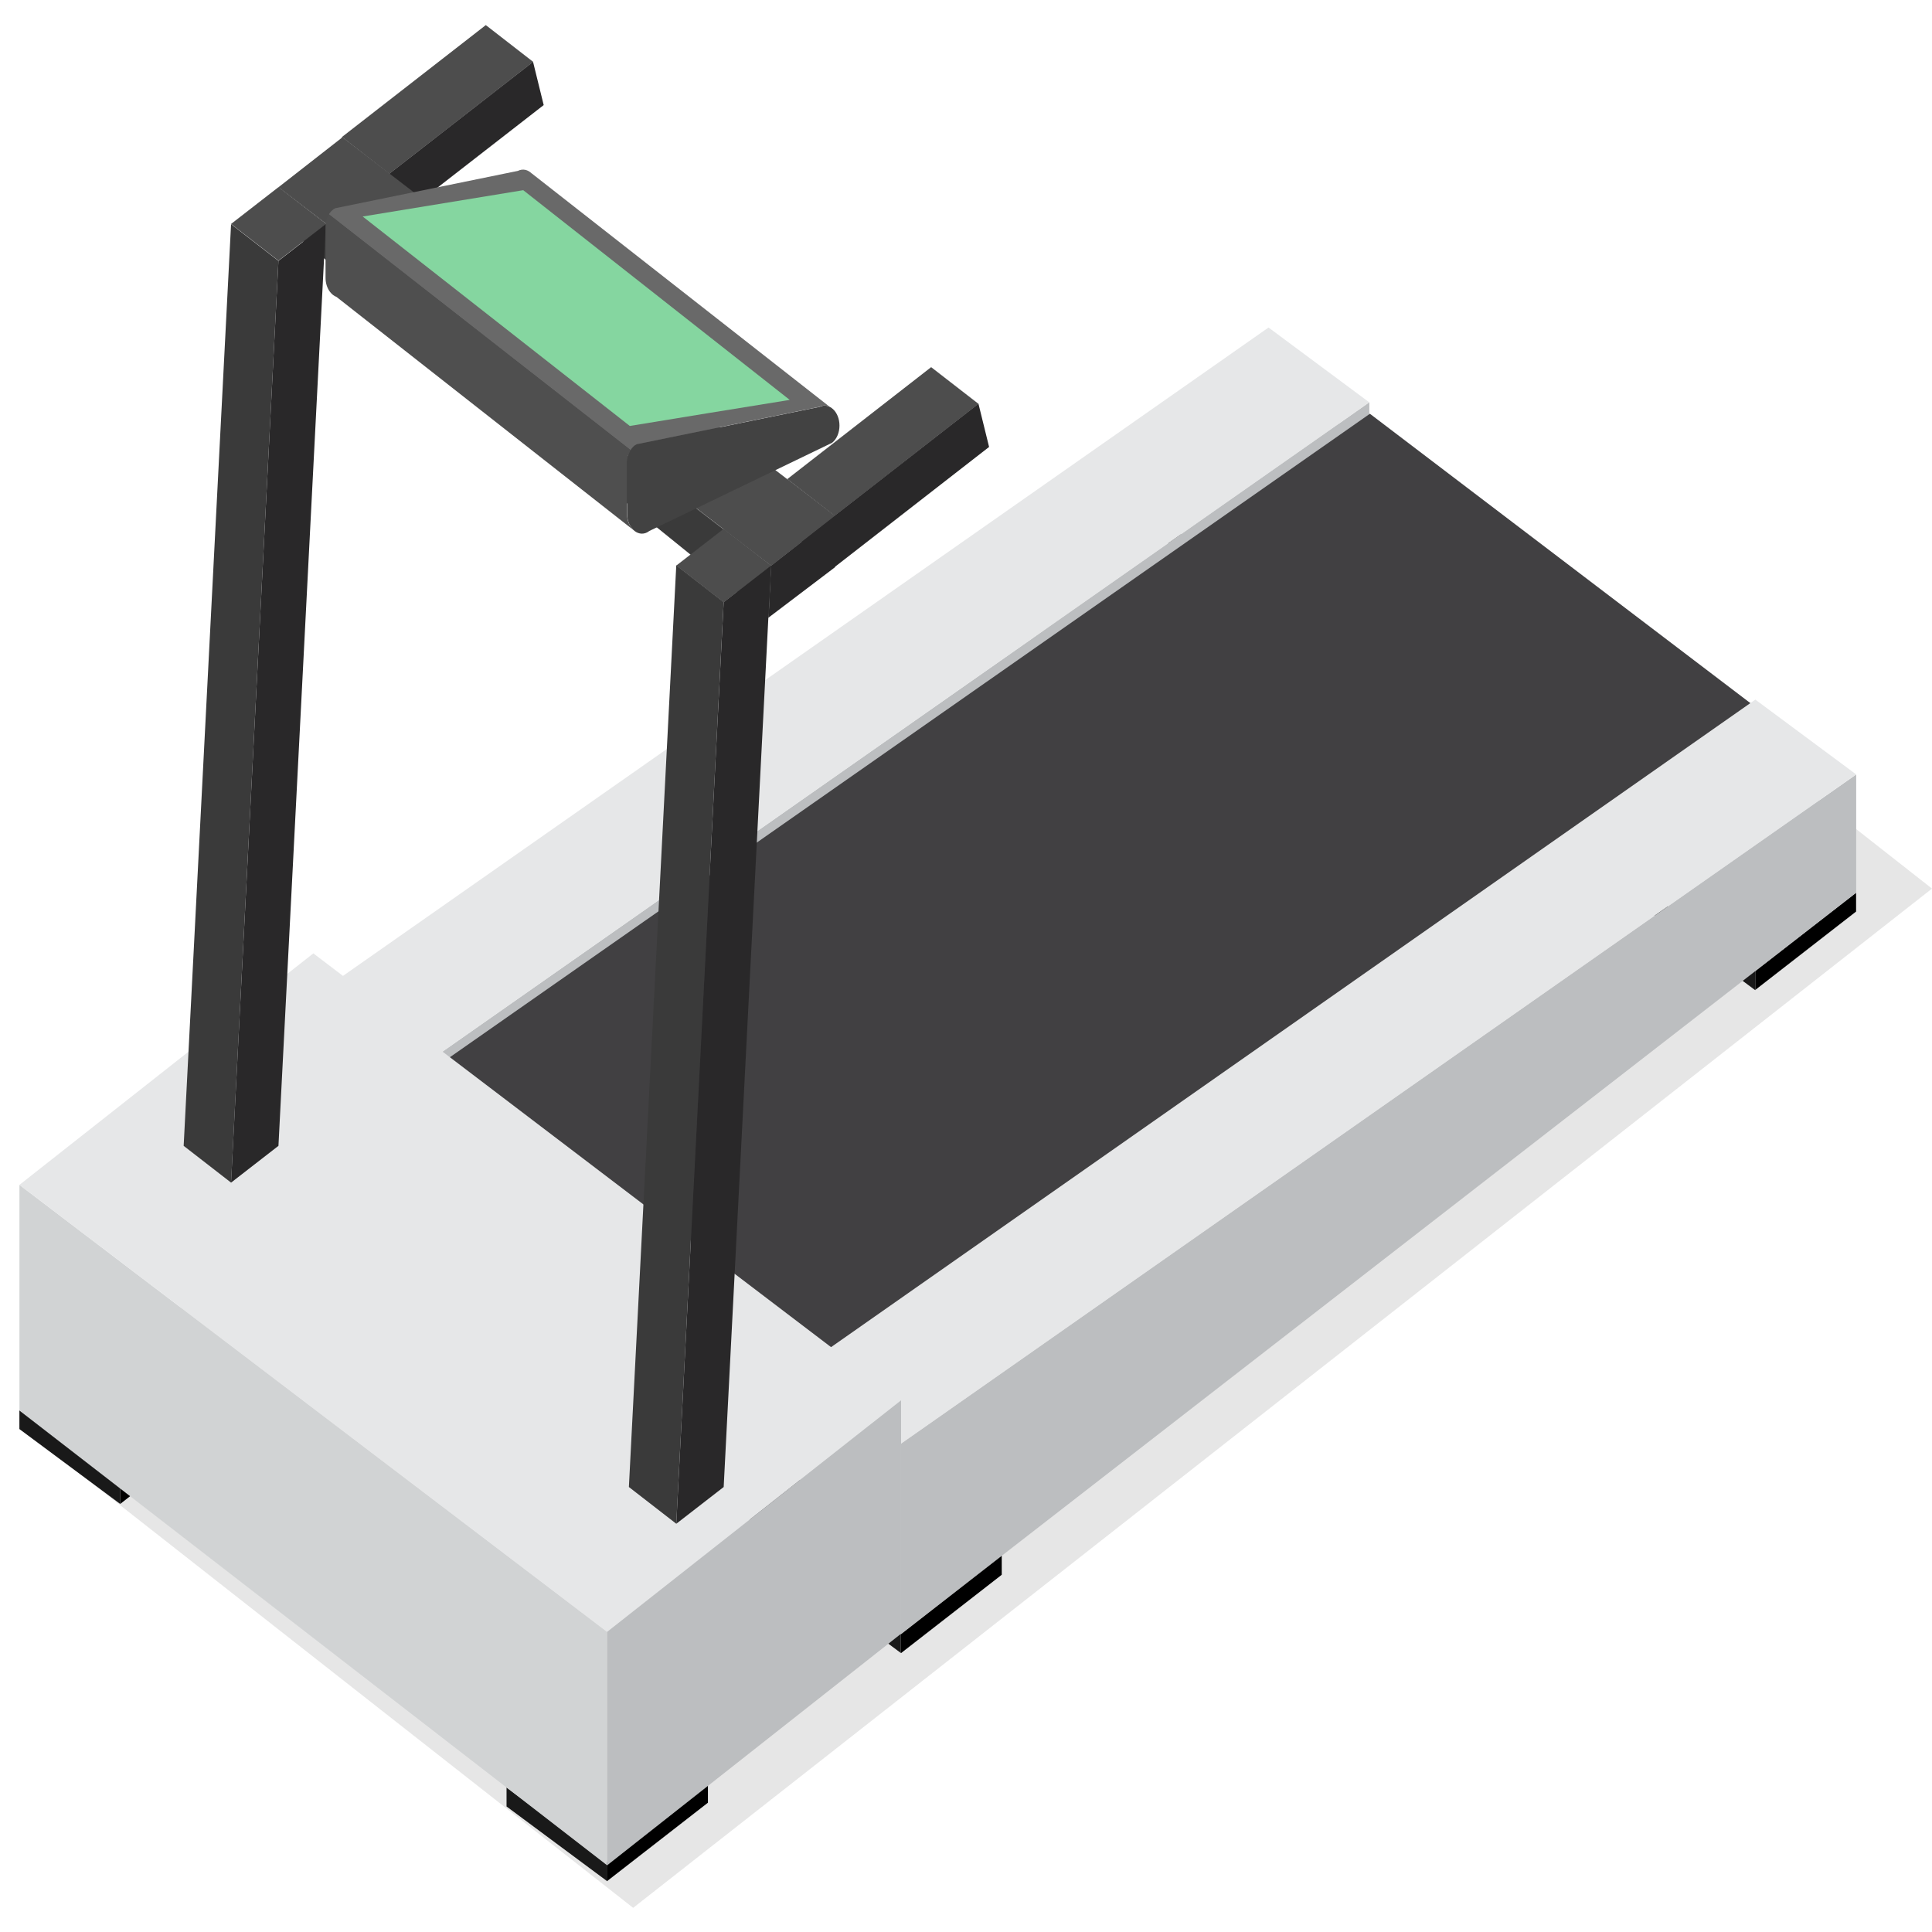 <svg width="80" height="80" viewBox="0 0 80 80" fill="none" xmlns="http://www.w3.org/2000/svg">
<path opacity="0.1" d="M1 59.208L54.782 17L80 36.795L26.218 79L1 59.208Z" fill="black"/>
<path d="M48.352 22.495L52.527 25.596V24.812L48.352 21.711V22.495Z" fill="#191919"/>
<path d="M56.697 22.346L52.523 25.593V24.809L56.697 21.562V22.346Z" fill="black"/>
<path d="M56.702 16.656L17.146 44.368V52.244L56.702 21.556V16.656Z" fill="#BCBEC0"/>
<path d="M12.971 49.145L17.144 52.243V44.367L12.971 41.266V49.145Z" fill="#D1D3D4"/>
<path d="M12.971 49.94L17.144 53.041V52.258L12.971 49.156V49.94Z" fill="#191919"/>
<path d="M21.322 49.794L17.146 53.041V52.257L21.322 49.008V49.794Z" fill="black"/>
<path d="M12.971 41.272L52.527 13.562L56.7 16.661L17.144 44.373L12.971 41.272Z" fill="#E6E7E8"/>
<path d="M17.148 52.23L33.154 64.554V57.137L17.148 44.812V52.23Z" fill="#323133"/>
<path d="M17.148 44.813L56.725 17.133L72.828 29.38L33.154 57.138L17.148 44.813Z" fill="#414042"/>
<path d="M68.506 37.901L72.681 41.002V40.218L68.506 37.117V37.901Z" fill="#191919"/>
<path d="M76.857 37.745L72.682 40.991V40.208L76.857 36.961V37.745Z" fill="black"/>
<path d="M76.861 32.07L37.305 59.782V67.661L76.861 36.97V32.07Z" fill="#BCBEC0"/>
<path d="M33.129 64.548L37.304 67.65V59.771L33.129 56.672V64.548Z" fill="#D1D3D4"/>
<path d="M33.129 65.346L37.304 68.448V67.664L33.129 64.562V65.346Z" fill="#191919"/>
<path d="M41.48 65.208L37.305 68.455V67.671L41.48 64.422V65.208Z" fill="black"/>
<path d="M33.129 56.681L72.685 28.969L76.86 32.067L37.304 59.779L33.129 56.681Z" fill="#E6E7E8"/>
<path d="M20.975 74.802L25.148 77.901V77.117L20.975 74.016V74.802Z" fill="#191919"/>
<path d="M29.314 74.646L25.139 77.892V77.106L29.314 73.859V74.646Z" fill="black"/>
<path d="M0.803 59.174L4.978 62.276V61.489L0.803 58.391V59.174Z" fill="#191919"/>
<path d="M9.152 59.026L4.979 62.273V61.489L9.152 58.242V59.026Z" fill="black"/>
<path d="M0.805 49.062L25.143 67.574V77.241L0.805 58.408V49.062Z" fill="#D1D3D4"/>
<path d="M0.805 49.063L12.975 39.477L37.313 57.988L25.143 67.575L0.805 49.063Z" fill="#E6E7E8"/>
<path d="M25.141 67.571L37.311 57.984V67.649L25.141 77.238V67.571Z" fill="#BCBEC0"/>
<path d="M38.557 15.203L40.519 16.724L34.562 21.359L32.6 19.838L38.557 15.203Z" fill="#4D4D4D"/>
<path d="M40.516 16.719L40.956 18.507L34.559 23.482V21.354L40.516 16.719Z" fill="#292829"/>
<path d="M32.6 19.844L34.562 21.364V23.493L32.6 21.972V19.844Z" fill="#3A3A3A"/>
<path d="M20.116 1.039L22.078 2.562L16.12 7.198L14.158 5.674L20.116 1.039Z" fill="#4D4D4D"/>
<path d="M22.073 2.562L22.513 4.351L16.115 9.323V7.198L22.073 2.562Z" fill="#292829"/>
<path d="M14.158 5.68L16.12 7.203V9.329L14.158 7.808V5.68Z" fill="#3A3A3A"/>
<path d="M14.175 5.688L34.578 21.363L31.934 23.428L11.531 7.753L14.175 5.688Z" fill="#4D4D4D"/>
<path d="M34.572 21.359V23.49L31.824 25.574L31.928 23.425L34.572 21.359Z" fill="#292829"/>
<path d="M11.531 7.758L31.934 23.433L31.83 25.582L11.96 9.52L11.531 7.758Z" fill="#3A3A3A"/>
<path d="M11.53 10.802L9.568 48.97L7.605 47.447L9.568 9.281L11.53 10.802Z" fill="#3A3A3A"/>
<path d="M13.492 9.281L11.53 47.447L9.568 48.97L11.53 10.802L13.492 9.281Z" fill="#292829"/>
<path d="M11.53 7.75L13.492 9.273L11.53 10.794L9.568 9.273L11.53 7.75Z" fill="#4D4D4D"/>
<path d="M29.965 24.93L28.003 63.095L26.041 61.574L28.003 23.406L29.965 24.93Z" fill="#3A3A3A"/>
<path d="M31.928 23.406L29.966 61.574L28.004 63.095L29.966 24.93L31.928 23.406Z" fill="#292829"/>
<path d="M29.966 21.898L31.928 23.419L29.966 24.943L28.004 23.419L29.966 21.898Z" fill="#4D4D4D"/>
<path d="M33.933 16.849L26.369 18.396C26.127 18.515 25.969 18.824 25.969 19.169V21.271C25.969 21.907 26.48 22.304 26.89 21.985L34.454 18.336C34.644 18.188 34.761 17.916 34.761 17.622C34.761 17.049 34.334 16.649 33.935 16.849H33.933Z" fill="#424242"/>
<path d="M22.02 7.185C21.861 7.029 21.651 6.972 21.444 7.076L13.88 8.623C13.776 8.675 13.687 8.763 13.619 8.874L26.108 18.635C26.175 18.529 26.261 18.443 26.361 18.394L33.925 16.847C34.076 16.772 34.228 16.782 34.364 16.852L22.02 7.182V7.185Z" fill="#696969"/>
<path d="M15.018 8.965L21.666 7.875L32.701 16.559C32.701 16.559 26.102 17.628 26.079 17.638L15.018 8.965Z" fill="#85D6A0"/>
<path d="M13.48 9.397V11.499C13.48 11.738 13.554 11.943 13.666 12.088C13.741 12.184 13.832 12.257 13.932 12.293L26.234 21.952H26.236C26.076 21.807 25.963 21.566 25.963 21.27V19.168C25.963 18.968 26.017 18.781 26.11 18.636L13.621 8.875C13.533 9.02 13.48 9.202 13.48 9.397Z" fill="#4F4F4F"/>
</svg>
